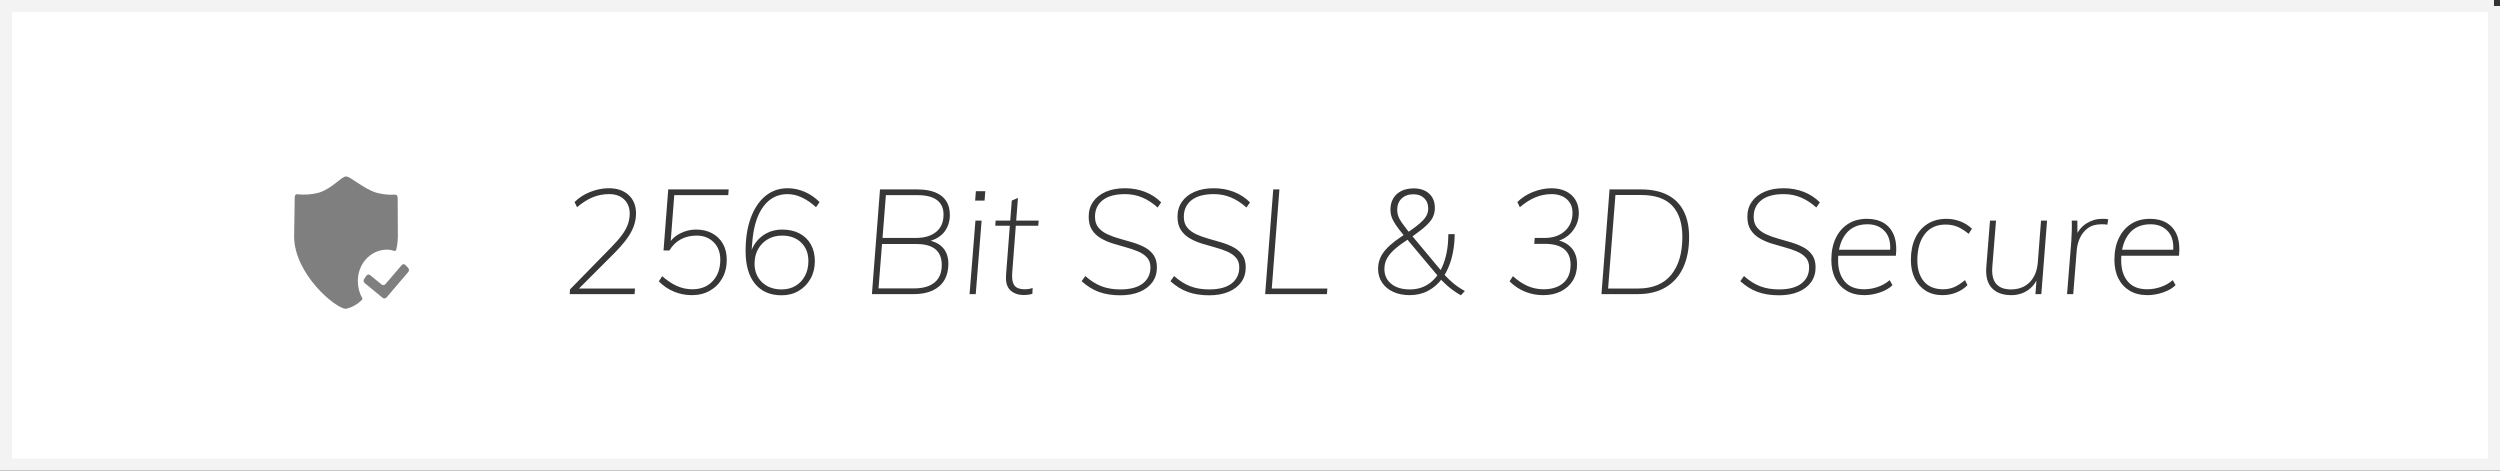 <svg xmlns="http://www.w3.org/2000/svg" width="170" height="32" viewBox="0 0 170 32">
    <rect x="0" y="0" width="170" height="32" fill="#333333" stroke="none"/>
    <g fill="none" fill-rule="evenodd">
        <g>
            <g>
                <path fill="#FFF" stroke="#F3F3F3" stroke-width=".821" d="M169.59.41v31.18H.41V.41h169.18z" transform="translate(-775 -5743) translate(775 5743)"/>
                <path fill="#7F7F7F" fill-rule="nonzero" d="M23.528 12c.314 0 1.131.802 2.05 1.099.334.092.676.14 1.02.144l.259-.006c.05 0 .155 0 .18.167l.007.144.01 2.532c-.001.224-.022.447-.062.667l-.047.218c-.003.037-.023.07-.054.089-.03.018-.068.02-.1.003-.168-.057-.344-.084-.52-.08-1.094.027-1.96.99-1.936 2.154-.001.394.097.781.284 1.122.018.019.028.045.026.072-.002.018-.008.035-.019.049l-.018.017c-.3.306-.674.516-1.08.608-.706 0-3.528-2.383-3.528-4.92l.042-2.677c.02-.158.075-.187.124-.192h.046c.497.056 1 .018 1.484-.112.92-.295 1.518-1.098 1.832-1.098zm3.91 5.965c.047-.002.092.017.125.052l.192.198c.071.075.075.196.009.277l-1.48 1.736c-.068.079-.18.09-.261.027l-1.227-1.009c-.077-.065-.093-.184-.035-.27l.157-.232c.027-.04.069-.067.115-.075.046-.008.093.005.13.035l.787.642c.08.063.193.051.26-.028l1.107-1.291c.03-.038.075-.06.121-.062z" transform="translate(-775 -5743) translate(775 5743)"/>
                <path fill="#373738" fill-rule="nonzero" d="M43.15 20l.03-.38h-3.81l2.45-2.45c.272-.277.502-.538.691-.78l.134-.18c.21-.293.363-.578.46-.855.097-.277.145-.558.145-.845 0-.527-.17-.945-.51-1.255-.34-.31-.8-.462-1.38-.455-.413.007-.825.092-1.235.255-.41.163-.762.392-1.055.685l.17.35c.36-.307.715-.532 1.065-.675.35-.143.725-.215 1.125-.215.42 0 .757.12 1.01.36s.38.56.38.96c0 .247-.04.487-.12.72-.08.233-.212.475-.395.725-.183.25-.428.532-.735.845l-2.81 2.87-.02.32h4.41zm3.9.07c.467 0 .878-.103 1.235-.31.357-.207.635-.49.835-.85.2-.36.3-.777.3-1.25 0-.413-.087-.773-.26-1.08-.173-.307-.417-.545-.73-.715-.313-.17-.68-.255-1.1-.255-.38 0-.742.088-1.085.265-.229.118-.42.263-.573.436l-.063.078.241-3.119h3.67l.03-.39h-4.11l-.32 4.15h.4c.207-.34.467-.593.78-.76.313-.167.67-.25 1.07-.25.473 0 .86.15 1.16.45.3.3.45.697.45 1.19 0 .607-.173 1.093-.52 1.46-.347.367-.807.55-1.38.55-.36 0-.707-.073-1.04-.22-.333-.147-.67-.37-1.01-.67l-.23.35c.3.307.643.54 1.03.7.387.16.793.24 1.22.24zm6.1.01c.433 0 .82-.1 1.16-.3.34-.2.608-.475.805-.825.197-.35.295-.748.295-1.195 0-.433-.09-.812-.27-1.135-.18-.323-.437-.573-.77-.75-.333-.177-.727-.265-1.18-.265-.38 0-.725.078-1.035.235-.31.157-.568.377-.775.66-.083.113-.154.234-.214.363l-.053.127.037-.475c.073-.976.286-1.744.64-2.303l.11-.162c.42-.57.97-.855 1.65-.855.327 0 .653.077.98.23.327.153.647.373.96.66l.24-.35c-.307-.307-.647-.54-1.02-.7-.373-.16-.757-.24-1.15-.24-.58 0-1.083.175-1.51.525-.427.35-.758.845-.995 1.485-.237.64-.355 1.393-.355 2.26 0 .96.213 1.702.64 2.225.427.523 1.03.785 1.81.785zm0-.4c-.547 0-.99-.162-1.33-.485-.34-.323-.51-.745-.51-1.265 0-.373.08-.703.24-.99.16-.287.382-.512.665-.675.283-.163.605-.245.965-.245.54 0 .973.158 1.3.475.327.317.49.735.49 1.255 0 .38-.077.715-.23 1.005-.153.29-.367.517-.64.68-.273.163-.59.245-.95.245zm8.99.32c.5 0 .925-.082 1.275-.245.35-.163.617-.398.8-.705.183-.307.275-.677.275-1.11 0-.44-.118-.798-.355-1.075-.178-.207-.42-.36-.727-.457l-.127-.034.112-.037c.309-.113.558-.273.746-.478l.106-.129c.23-.313.345-.687.345-1.12 0-.373-.083-.688-.25-.945-.167-.257-.415-.452-.745-.585-.33-.133-.738-.2-1.225-.2h-2.53L59.29 20h2.85zm-1.9-6.73h2.16c.58 0 1.018.112 1.315.335.297.223.445.552.445.985 0 .513-.168.907-.505 1.18-.337.273-.795.41-1.375.41h-2.269l.229-2.91zm1.92 6.34h-2.42l.238-3.02h2.302c.533 0 .943.095 1.229.284l.101.076c.287.24.43.597.43 1.07 0 .52-.162.915-.485 1.185-.323.27-.788.405-1.395.405zm4.79-5.97L67 13h-.64l-.05.64h.64zm-.6 6.36l.4-5h-.42l-.4 5h.42zm3.26.06c.113 0 .217-.007.31-.02.093-.013.187-.033.28-.06l.02-.4c-.093.033-.183.057-.27.07-.087.013-.177.02-.27.02-.187 0-.348-.03-.485-.09s-.237-.17-.3-.33-.085-.393-.065-.7l.245-3.2H70.6l.03-.35h-1.528l.118-1.54-.42.18-.105 1.36H67.7l-.02.35h.988l-.258 3.35c-.03.42.042.738.215.954l.08.086c.23.213.532.32.905.32zm6.58.02c.5 0 .937-.078 1.31-.235.373-.157.662-.377.865-.66.203-.283.305-.618.305-1.005 0-.34-.075-.618-.225-.835-.15-.217-.35-.392-.6-.525s-.525-.245-.825-.335c-.3-.09-.6-.177-.9-.26-.3-.083-.575-.183-.825-.3-.25-.117-.452-.268-.605-.455-.153-.187-.23-.43-.23-.73 0-.473.173-.848.52-1.125.347-.277.857-.415 1.53-.415.413 0 .802.077 1.165.23.363.153.712.38 1.045.68l.24-.35c-.313-.313-.68-.552-1.1-.715-.42-.163-.873-.245-1.36-.245-.5 0-.935.08-1.305.24-.37.16-.657.385-.86.675-.203.29-.305.628-.305 1.015 0 .367.075.667.225.9.15.233.35.423.6.57.25.147.525.267.825.36.3.093.598.18.895.26.297.08.57.173.82.28.25.107.452.245.605.415.153.17.23.392.23.665 0 .46-.173.825-.52 1.095-.347.27-.857.405-1.53.405-.48 0-.907-.072-1.28-.215-.373-.143-.74-.375-1.1-.695l-.25.35c.367.333.758.577 1.175.73.417.153.905.23 1.465.23zm6.04 0c.5 0 .937-.078 1.31-.235.373-.157.662-.377.865-.66.203-.283.305-.618.305-1.005 0-.34-.075-.618-.225-.835-.15-.217-.35-.392-.6-.525s-.525-.245-.825-.335c-.3-.09-.6-.177-.9-.26-.3-.083-.575-.183-.825-.3-.25-.117-.452-.268-.605-.455-.153-.187-.23-.43-.23-.73 0-.473.173-.848.52-1.125.347-.277.857-.415 1.53-.415.413 0 .802.077 1.165.23.363.153.712.38 1.045.68l.24-.35c-.313-.313-.68-.552-1.1-.715-.42-.163-.873-.245-1.36-.245-.5 0-.935.08-1.305.24-.37.16-.657.385-.86.675-.203.29-.305.628-.305 1.015 0 .367.075.667.225.9.15.233.35.423.6.57.25.147.525.267.825.36.3.093.598.18.895.26.297.08.57.173.82.28.25.107.452.245.605.415.153.17.23.392.23.665 0 .46-.173.825-.52 1.095-.347.27-.857.405-1.53.405-.48 0-.907-.072-1.28-.215-.373-.143-.74-.375-1.1-.695l-.25.35c.367.333.758.577 1.175.73.417.153.905.23 1.465.23zm8-.08l.03-.38h-3.78l.52-6.74h-.42L86.03 20h4.2zm9.11.08l.27-.29c-.3-.167-.562-.343-.785-.53-.223-.187-.412-.367-.565-.54l-.027-.032.084-.14c.113-.207.211-.431.295-.674l.078-.249c.147-.51.223-1.078.23-1.705h-.43c-.007.767-.115 1.432-.325 1.995-.053.14-.11.274-.174.398l-.028.05-1.913-2.294.163-.115c.18-.13.337-.248.473-.358l.129-.106c.283-.24.48-.462.59-.665.11-.203.165-.432.165-.685 0-.413-.13-.738-.39-.975s-.61-.355-1.05-.355c-.32 0-.598.058-.835.175-.237.117-.42.283-.55.5-.13.217-.195.472-.195.765 0 .18.028.352.085.515.057.163.153.345.29.545.137.2.325.443.565.73l-.044-.053-.126.083c-.32.213-.587.416-.8.608l-.15.142c-.233.233-.402.468-.505.705-.103.237-.155.488-.155.755 0 .353.09.665.27.935.18.27.432.48.755.63.323.15.698.225 1.125.225.46 0 .877-.098 1.25-.295.373-.197.693-.477.96-.84l-.071.09.06.063c.084.088.18.18.287.275l.169.147c.237.2.512.39.825.57zm-3.55-4.323l-.109-.137c-.15-.193-.273-.357-.366-.49-.117-.167-.197-.317-.24-.45-.043-.133-.065-.273-.065-.42 0-.313.1-.567.3-.76.2-.193.47-.29.81-.29.3 0 .542.088.725.265.183.177.275.412.275.705 0 .193-.052.375-.155.545-.103.17-.285.36-.545.57-.149.12-.332.256-.55.407l-.08.055zm.08 3.923c-.527 0-.947-.125-1.26-.375-.313-.25-.47-.588-.47-1.015 0-.227.045-.438.135-.635.09-.197.242-.398.455-.605.213-.207.507-.433.88-.68l.1-.068 2.029 2.419-.073.1c-.08.1-.167.193-.259.278l-.142.121c-.39.307-.855.46-1.395.46zm9.07.39c.46 0 .862-.087 1.205-.26.343-.173.612-.417.805-.73.193-.313.29-.683.29-1.11 0-.447-.122-.812-.365-1.095-.243-.283-.582-.468-1.015-.555l.155.038.157-.06c.261-.113.485-.272.671-.479l.107-.129c.273-.36.41-.76.41-1.2 0-.347-.077-.647-.23-.9-.153-.253-.37-.448-.65-.585-.28-.137-.613-.205-1-.205-.42.007-.835.092-1.245.255-.41.163-.762.392-1.055.685l.17.35c.36-.307.715-.532 1.065-.675.35-.143.715-.215 1.095-.215.427 0 .77.115 1.03.345.26.23.39.535.39.915 0 .52-.173.937-.52 1.25-.347.313-.807.47-1.38.47h-.67l-.03.4h.71c.58 0 1.018.118 1.315.355.297.237.445.592.445 1.065 0 .54-.165.953-.495 1.24-.33.287-.775.43-1.335.43-.387 0-.748-.073-1.085-.22-.337-.147-.672-.37-1.005-.67l-.23.35c.307.307.655.54 1.045.7.39.16.805.24 1.245.24zm6.42-.07c.753 0 1.39-.155 1.91-.465.52-.31.915-.755 1.185-1.335s.405-1.273.405-2.08c0-.693-.123-1.282-.37-1.765-.247-.483-.613-.85-1.1-1.1-.487-.25-1.09-.375-1.81-.375h-2.13L108.9 20h2.46zm.01-.38h-2.02l.5-6.36h1.74c.953 0 1.66.242 2.12.725.46.483.69 1.192.69 2.125 0 1.1-.253 1.96-.76 2.58-.507.62-1.263.93-2.27.93zm9.61.46c.5 0 .937-.078 1.31-.235.373-.157.662-.377.865-.66.203-.283.305-.618.305-1.005 0-.34-.075-.618-.225-.835-.15-.217-.35-.392-.6-.525s-.525-.245-.825-.335c-.3-.09-.6-.177-.9-.26-.3-.083-.575-.183-.825-.3-.25-.117-.452-.268-.605-.455-.153-.187-.23-.43-.23-.73 0-.473.173-.848.52-1.125.347-.277.857-.415 1.53-.415.413 0 .802.077 1.165.23.363.153.712.38 1.045.68l.24-.35c-.313-.313-.68-.552-1.1-.715-.42-.163-.873-.245-1.36-.245-.5 0-.935.08-1.305.24-.37.16-.657.385-.86.675-.203.29-.305.628-.305 1.015 0 .367.075.667.225.9.15.233.35.423.6.57.25.147.525.267.825.36.3.093.598.18.895.26.297.08.57.173.82.28.25.107.452.245.605.415.153.17.23.392.23.665 0 .46-.173.825-.52 1.095-.347.27-.857.405-1.53.405-.48 0-.907-.072-1.28-.215-.373-.143-.74-.375-1.1-.695l-.25.35c.367.333.758.577 1.175.73.417.153.905.23 1.465.23zm5.8-.01c.347 0 .7-.062 1.06-.185.36-.123.643-.288.85-.495l-.19-.34c-.253.213-.532.37-.835.47-.303.1-.605.15-.905.15-.587 0-1.028-.178-1.325-.535-.297-.357-.445-.832-.445-1.425 0-.083.002-.164.006-.243l.006-.076 3.918-.001c.051-.48.026-.89-.077-1.23l-.058-.165c-.15-.37-.382-.648-.695-.835-.313-.187-.693-.28-1.14-.28-.5 0-.93.117-1.29.35-.36.233-.638.558-.835.975-.197.417-.295.905-.295 1.465 0 .487.09.908.27 1.265.18.357.437.635.77.835.333.2.737.3 1.21.3zm1.75-3.09h-3.476l.038-.177c.068-.272.17-.515.305-.729l.108-.154c.343-.447.838-.67 1.485-.67.513 0 .915.17 1.205.51.226.264.34.62.34 1.066l-.005.154zm3.56 3.09c.34 0 .658-.062.955-.185.297-.123.545-.288.745-.495l-.17-.34c-.26.213-.503.37-.73.47-.227.1-.477.15-.75.15-.58 0-1.018-.178-1.315-.535-.297-.357-.445-.835-.445-1.435 0-.747.167-1.338.5-1.775.333-.437.807-.655 1.42-.655.3 0 .568.05.805.15.237.1.492.26.765.48l.22-.35c-.213-.207-.47-.37-.77-.49-.3-.12-.62-.18-.96-.18-.5 0-.932.117-1.295.35-.363.233-.642.558-.835.975-.193.417-.29.905-.29 1.465 0 .487.088.908.265 1.265.177.357.425.635.745.835.32.2.7.3 1.14.3zm4.68 0c.427 0 .807-.115 1.14-.345.238-.164.427-.379.566-.643l.002-.003-.068.921h.4l.39-5h-.41l-.22 2.85c-.047.573-.232 1.022-.555 1.345-.323.323-.748.485-1.275.485-.453 0-.788-.128-1.005-.385-.217-.257-.302-.652-.255-1.185l.25-3.11h-.41l-.25 3.14c-.053.64.072 1.122.375 1.445.303.323.745.485 1.325.485zm4.21-.07l.24-3c.02-.26.088-.525.205-.795.117-.27.295-.497.535-.68.24-.183.557-.275.95-.275.087 0 .16.002.22.005s.117.012.17.025l.06-.37c-.067-.013-.132-.022-.195-.025-.063-.003-.135-.005-.215-.005-.387 0-.745.105-1.075.315-.236.15-.425.342-.567.575l-.041.074-.007-.844h-.38c.007.227.007.457 0 .69-.007.233-.017.463-.03.69l-.29 3.62h.42zm5.05.07c.347 0 .7-.062 1.06-.185.36-.123.643-.288.85-.495l-.19-.34c-.253.213-.532.37-.835.47-.303.1-.605.15-.905.15-.587 0-1.028-.178-1.325-.535-.297-.357-.445-.832-.445-1.425 0-.083.002-.164.006-.243l.006-.076 3.918-.001c.051-.48.026-.89-.077-1.23l-.058-.165c-.15-.37-.382-.648-.695-.835-.313-.187-.693-.28-1.14-.28-.5 0-.93.117-1.29.35-.36.233-.638.558-.835.975-.197.417-.295.905-.295 1.465 0 .487.09.908.27 1.265.18.357.437.635.77.835.333.2.737.3 1.21.3zm1.75-3.09h-3.476l.038-.177c.068-.272.17-.515.305-.729l.108-.154c.343-.447.838-.67 1.485-.67.513 0 .915.17 1.205.51.226.264.34.62.34 1.066l-.005.154z" transform="translate(-775 -5743) translate(775 5743)"/>
            </g>
        </g>
    </g>
</svg>

